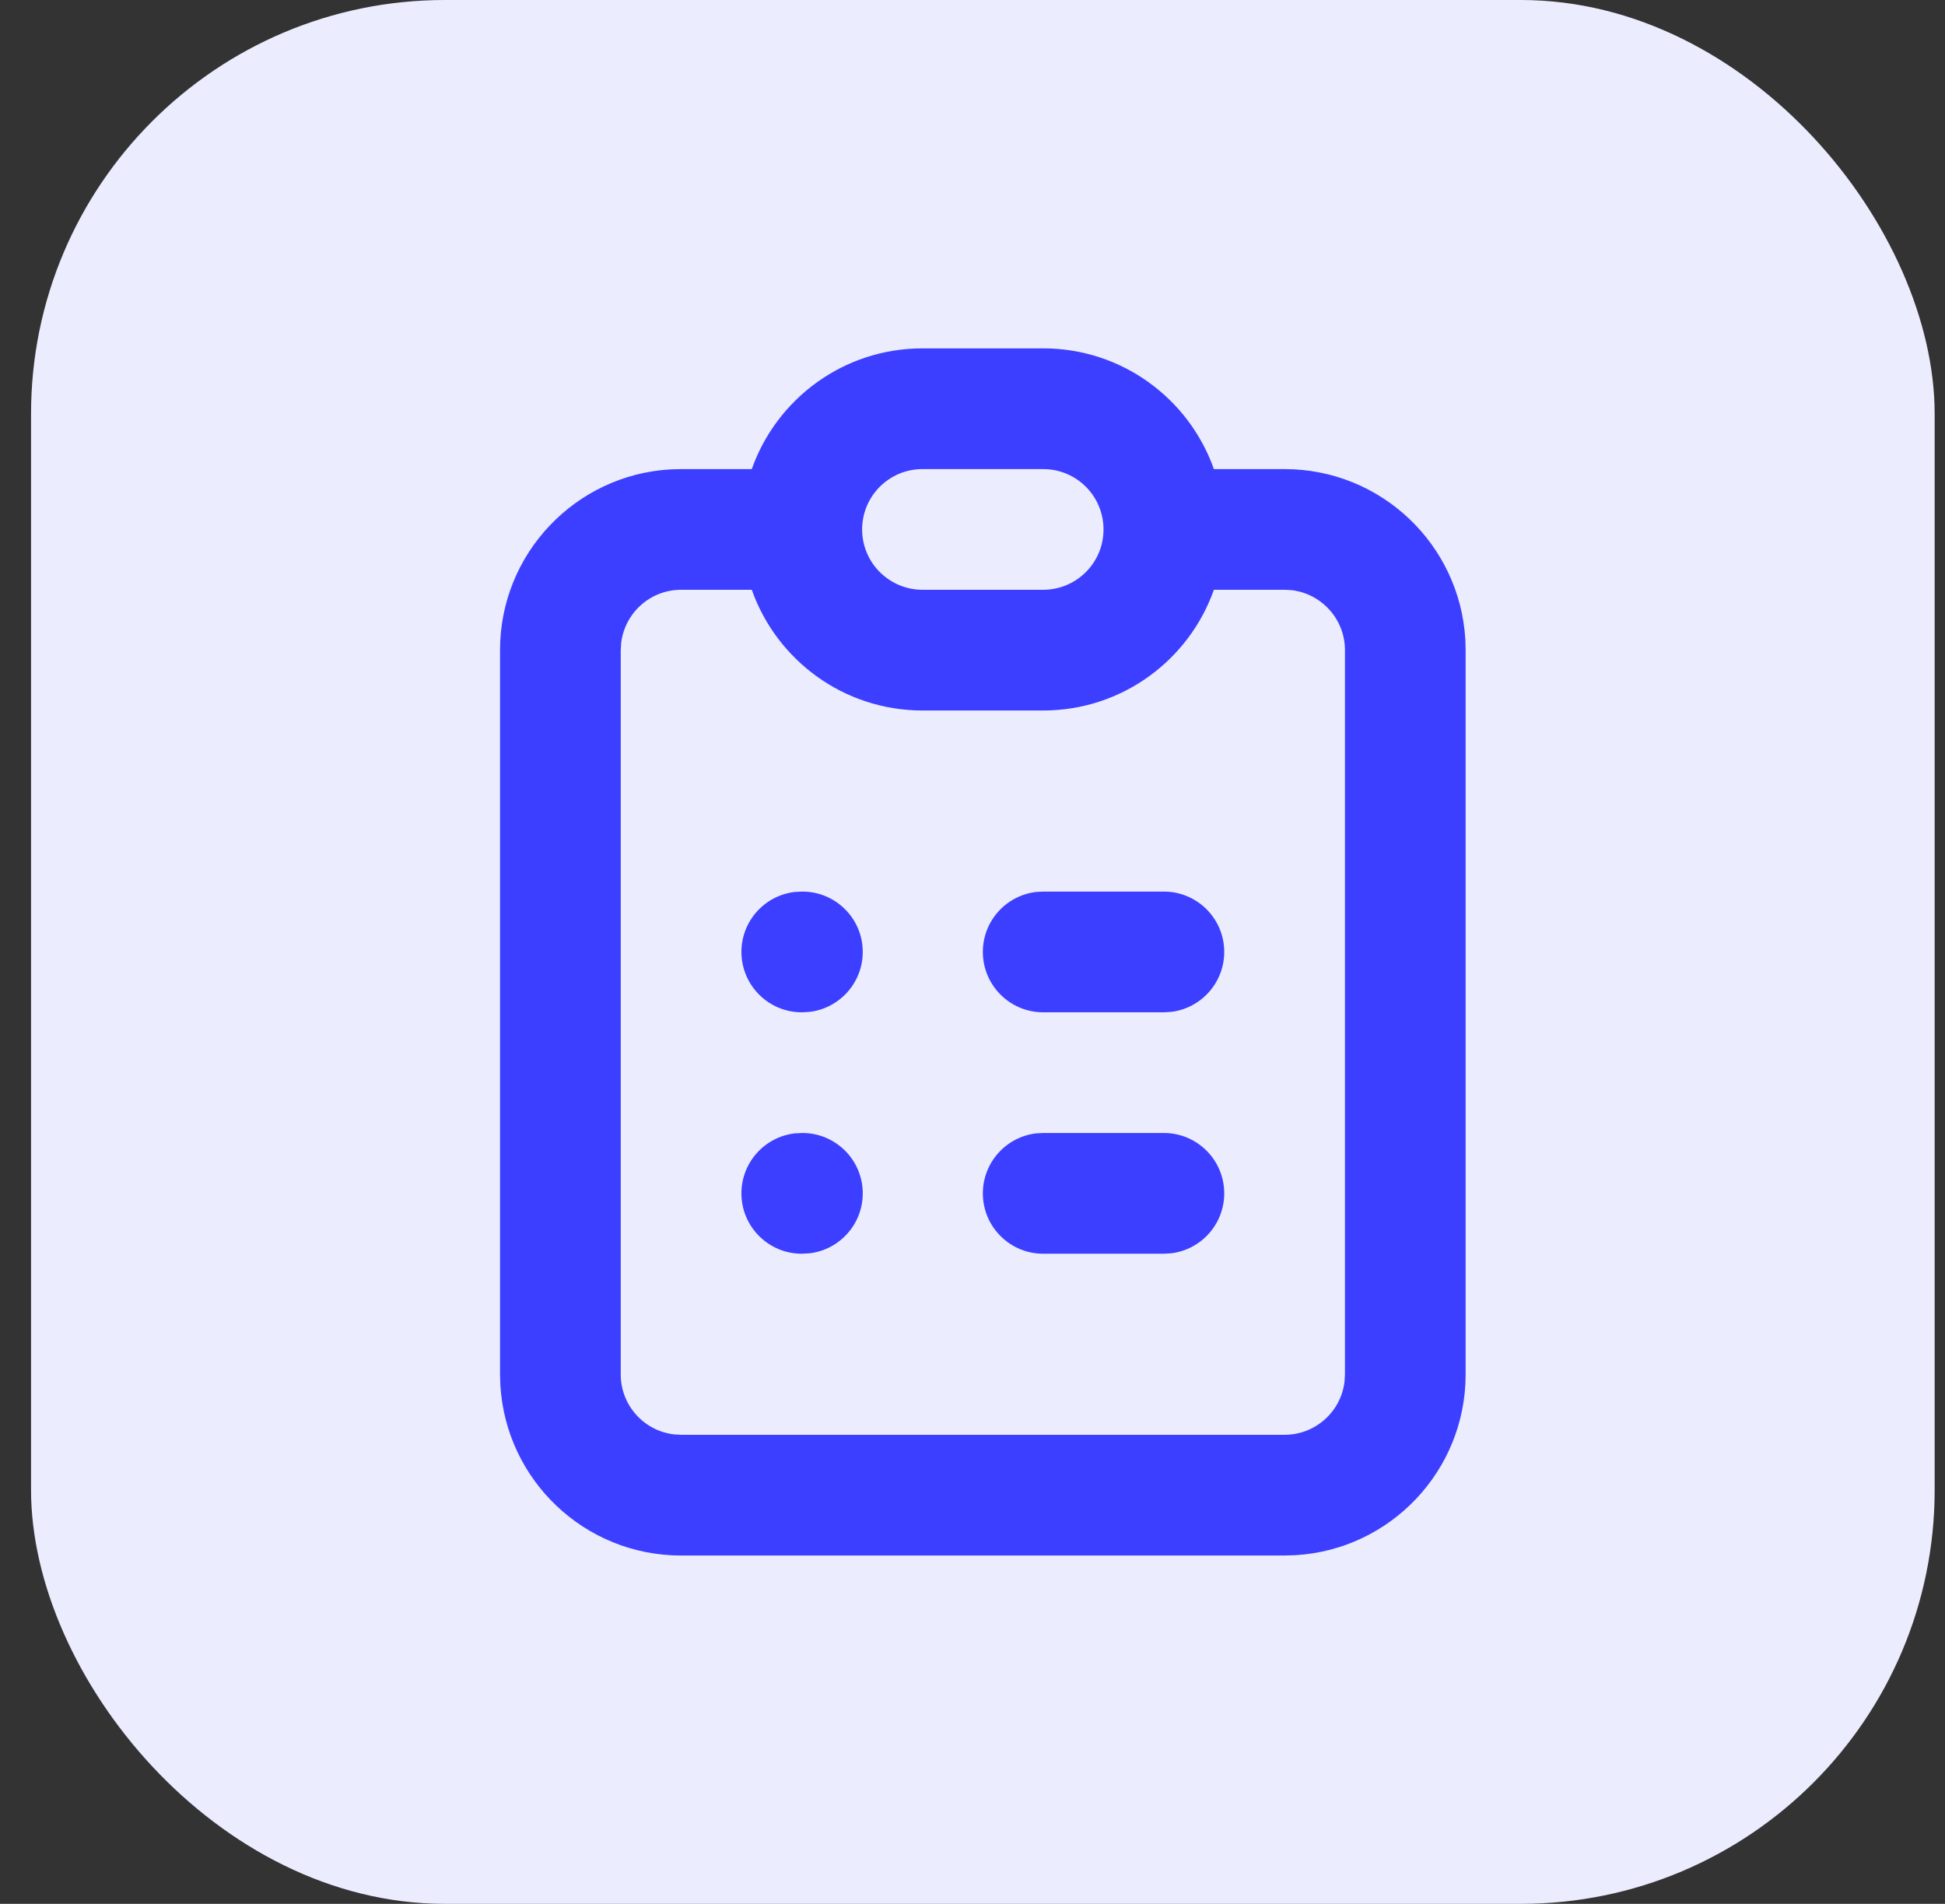 <svg width="47" height="46" viewBox="0 0 47 46" fill="none" xmlns="http://www.w3.org/2000/svg">
<rect x="0" y="0" width="47" height="46" fill="#333333" stroke="none"/>
<rect x="0.75" width="46" height="46" rx="10" fill="#ECECFF"/>
<path d="M25.208 8.417C27.113 8.417 28.733 9.635 29.333 11.334H31.041C33.371 11.334 35.276 13.154 35.409 15.451L35.416 15.709V33.209C35.416 35.538 33.595 37.443 31.299 37.576L31.041 37.584H16.458C14.128 37.584 12.224 35.762 12.091 33.465L12.083 33.209V15.709C12.083 13.379 13.905 11.473 16.201 11.341L16.458 11.334H18.166C18.767 9.634 20.387 8.417 22.291 8.417H25.208ZM16.458 14.25C15.71 14.25 15.095 14.813 15.01 15.538L15 15.709V33.209C15 33.956 15.563 34.573 16.288 34.657L16.458 34.667H31.041C31.789 34.667 32.406 34.104 32.49 33.379L32.5 33.209V15.709C32.5 14.961 31.936 14.344 31.211 14.259L31.041 14.25H29.333C28.733 15.949 27.113 17.166 25.208 17.167H22.291C20.387 17.166 18.767 15.949 18.166 14.25H16.458ZM19.39 27.375C20.195 27.375 20.848 28.028 20.848 28.834C20.848 29.581 20.285 30.198 19.56 30.282L19.375 30.292C18.57 30.292 17.916 29.639 17.916 28.834C17.916 28.086 18.479 27.469 19.204 27.384L19.39 27.375ZM28.125 27.375C28.93 27.375 29.583 28.028 29.583 28.834C29.583 29.581 29.02 30.198 28.295 30.282L28.125 30.292H25.208C24.403 30.292 23.75 29.639 23.75 28.834C23.75 28.086 24.313 27.469 25.038 27.384L25.208 27.375H28.125ZM19.39 21.542C20.195 21.542 20.848 22.195 20.848 23C20.848 23.747 20.285 24.364 19.56 24.449L19.375 24.459C18.57 24.459 17.916 23.805 17.916 23C17.916 22.252 18.479 21.636 19.204 21.551L19.39 21.542ZM28.125 21.542C28.93 21.542 29.583 22.195 29.583 23C29.583 23.747 29.02 24.365 28.295 24.449L28.125 24.459H25.208C24.403 24.459 23.75 23.805 23.75 23C23.75 22.252 24.313 21.636 25.038 21.551L25.208 21.542H28.125ZM22.291 11.334C21.486 11.334 20.833 11.986 20.833 12.792C20.833 13.597 21.486 14.249 22.291 14.25H25.208C26.014 14.249 26.666 13.597 26.666 12.792C26.666 11.986 26.014 11.334 25.208 11.334H22.291Z" fill="#3C3FFF"/>
</svg>
